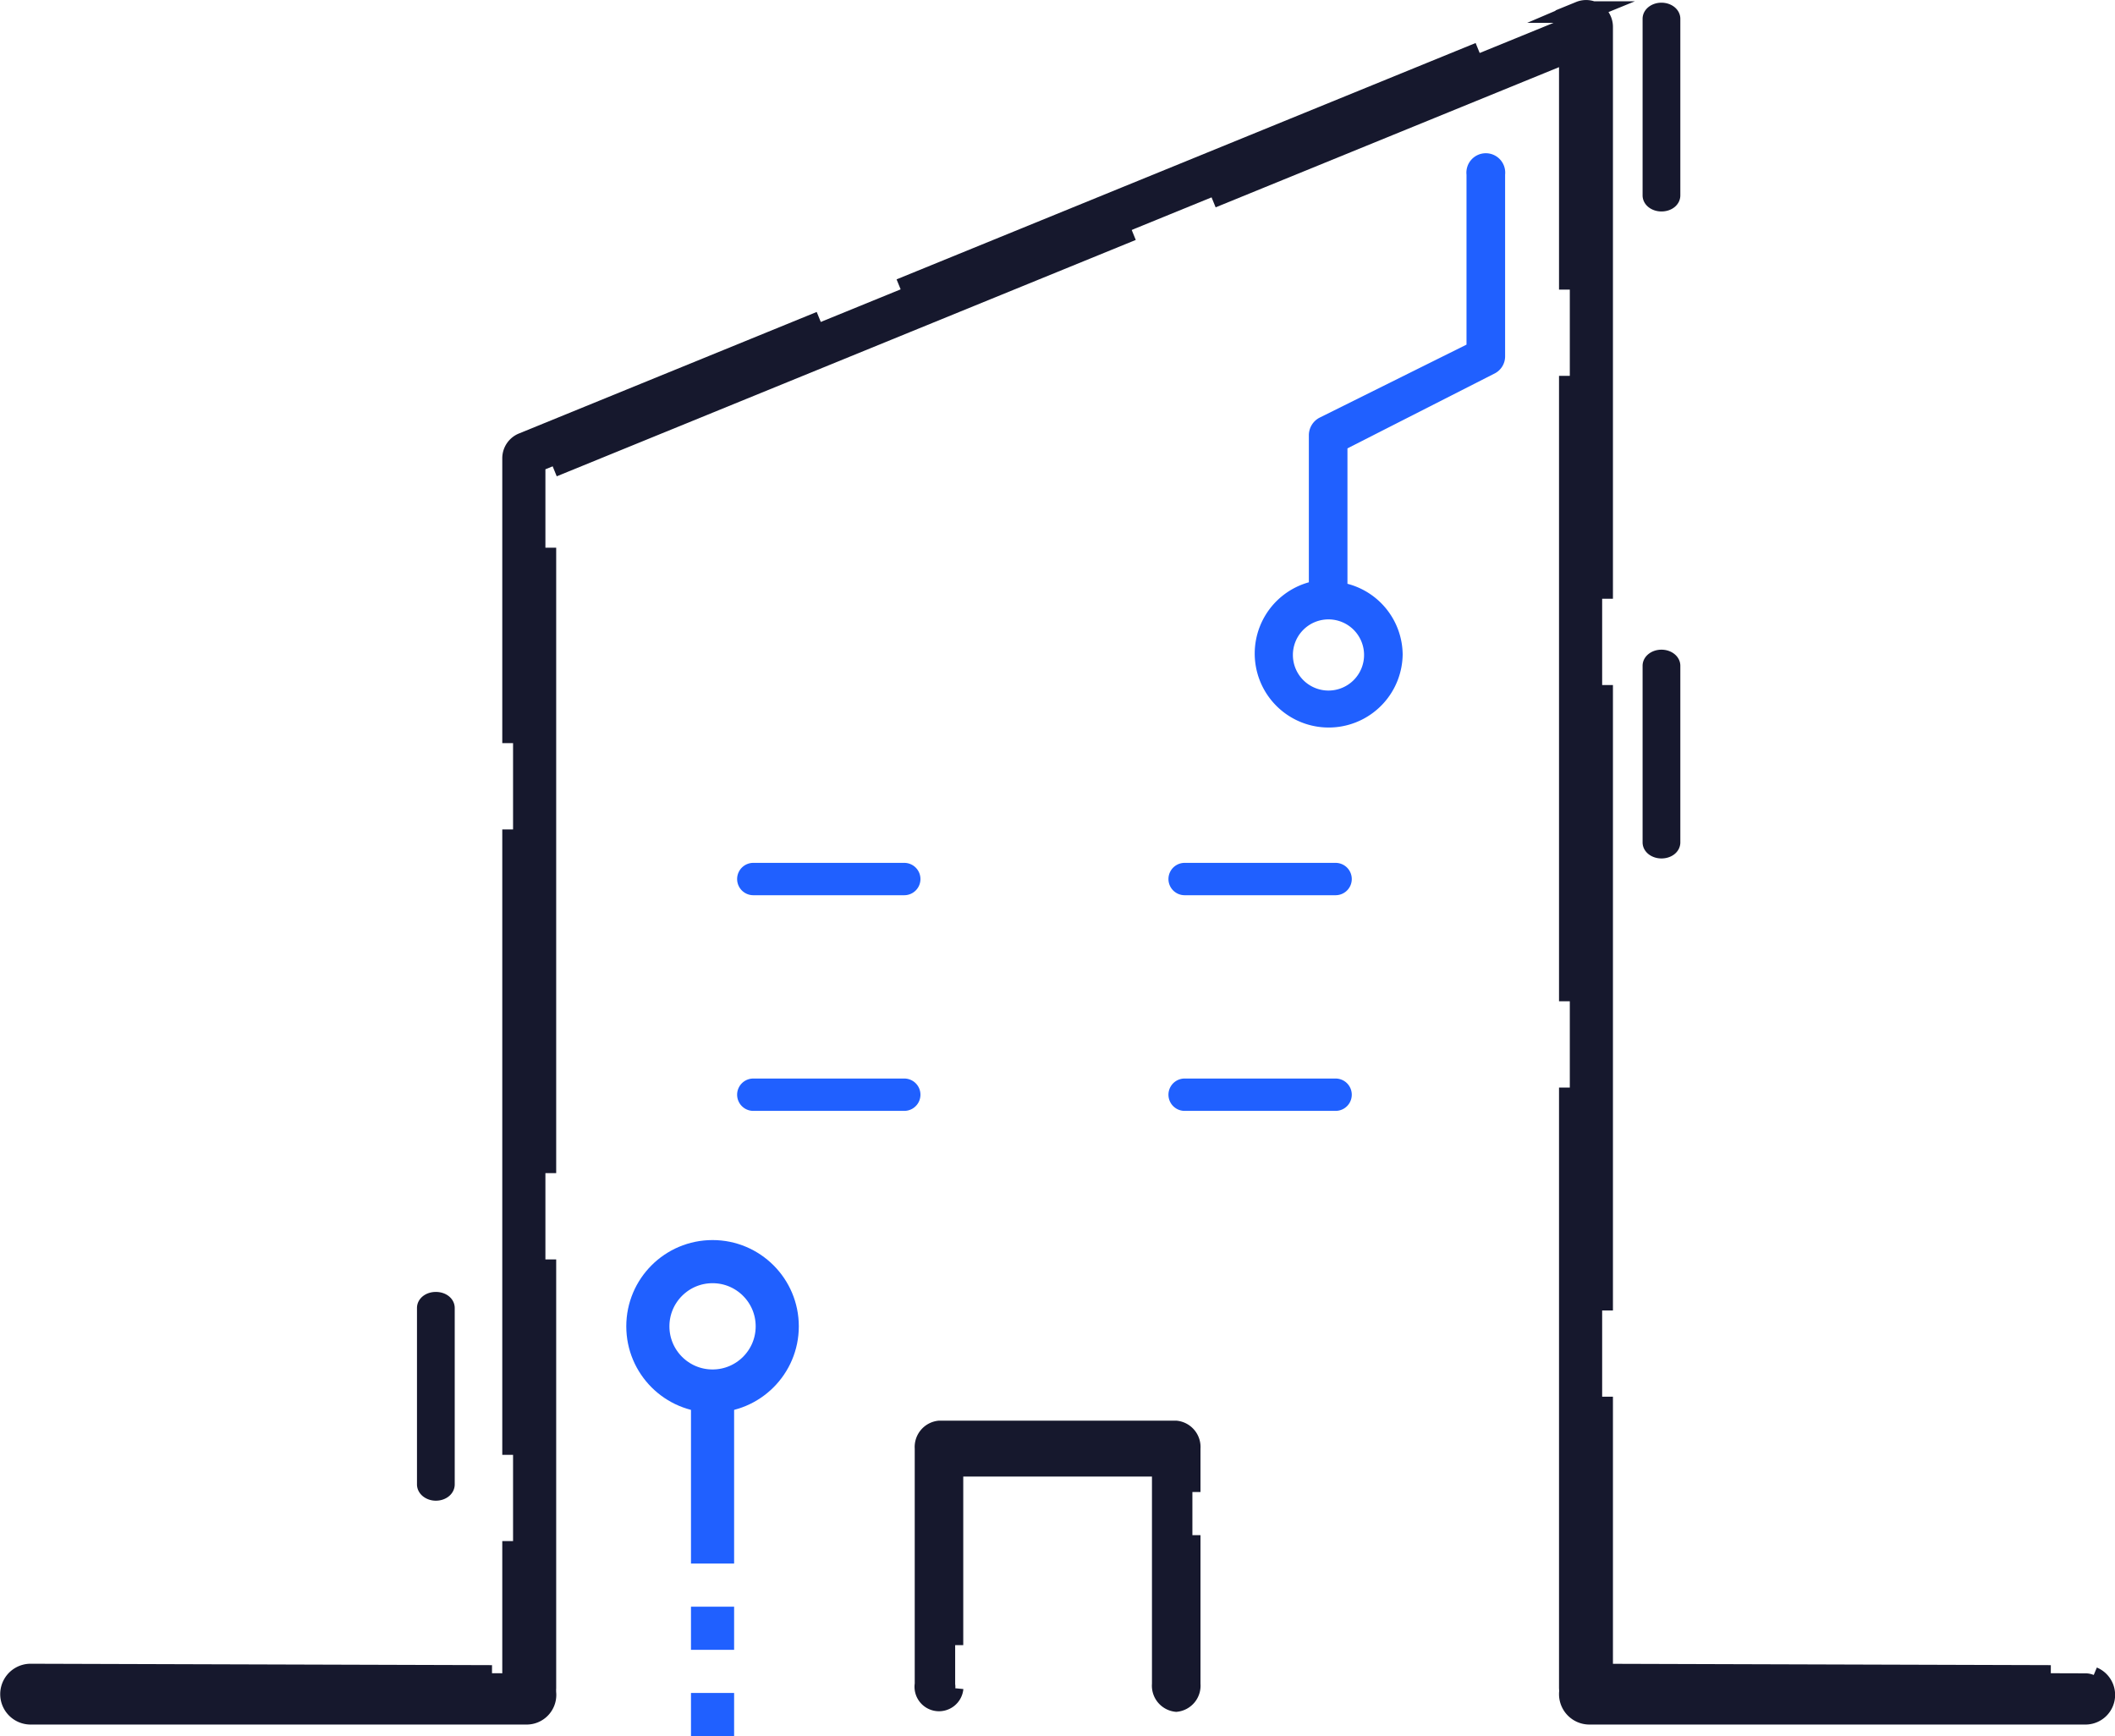 <svg xmlns="http://www.w3.org/2000/svg" viewBox="0 0 98.07 80.5"><defs><style>.a,.c{fill:none;stroke:#2060ff;stroke-width:2px;stroke-miterlimit:10}.c{fill:#16182d;stroke:#16182d;stroke-width:.75px;stroke-dasharray:29 2 0 0}.d{fill:#2060ff}</style></defs><path class="a" d="M33.04 64.5v8M33.04 74.5v2M33.04 78.5v2"/><circle class="a" cx="33.04" cy="61.5" r="3"/><path d="M73.54 79a.75.75 0 0 1-.75-.75V2.37l-47.5 19.39v56.49a.75.75 0 1 1-1.5 0v-57a.74.74 0 0 1 .47-.69l49-20a.73.73 0 0 1 .7.07.74.74 0 0 1 .33.62v77a.75.75 0 0 1-.75.75z" stroke-dasharray="29 4 0 0" fill="#16182d" stroke="#16182d" stroke-miterlimit="10"/><path class="c" d="M54.54 79a.84.84 0 0 1-.75-.91v-10h-9.5v10a.76.76 0 1 1-1.5 0V67.16a.85.85 0 0 1 .75-.91h11a.85.85 0 0 1 .75.91v10.93a.84.84 0 0 1-.75.91zM73.7 77.52a1.035 1.035 0 0 0 0 2.07h23a1 1 0 0 0 1-1 1 1 0 0 0-1-1zM1.42 77.52a1.035 1.035 0 1 0 0 2.07h23a1 1 0 0 0 1-1 1 1 0 0 0-1-1zM20.71 60.65c0-.21-.22-.37-.5-.37s-.5.16-.5.37v8.18c0 .21.23.38.5.38.28 0 .5-.17.5-.38zM77.54.87c0-.2-.22-.37-.5-.37s-.5.17-.5.37v8.19c0 .21.23.37.5.37.28 0 .5-.16.5-.37zM77.54 30.87c0-.2-.22-.37-.5-.37s-.5.17-.5.37v8.19c0 .21.23.37.5.37.28 0 .5-.16.5-.37z"/><path class="d" d="M65.04 30.37a3.42 3.42 0 0 0-2.56-3.3v-6.28l6.82-3.47a.89.89 0 0 0 .49-.79V8.1a.9.9 0 1 0-1.79 0v7.88l-6.82 3.39a.92.92 0 0 0-.49.8V27a3.43 3.43 0 1 0 4.35 3.3zm-5.09 0a1.65 1.65 0 1 1 1.65 1.65 1.65 1.65 0 0 1-1.65-1.65zM41.93 41.51h-7a.75.75 0 0 1 0-1.5h7a.75.75 0 0 1 0 1.5zM41.93 51.51h-7a.75.75 0 0 1 0-1.5h7a.75.75 0 0 1 0 1.5zM61.93 41.51h-7a.75.75 0 0 1 0-1.5h7a.75.75 0 0 1 0 1.5zM61.93 51.51h-7a.75.75 0 0 1 0-1.5h7a.75.75 0 0 1 0 1.5z"/></svg>
